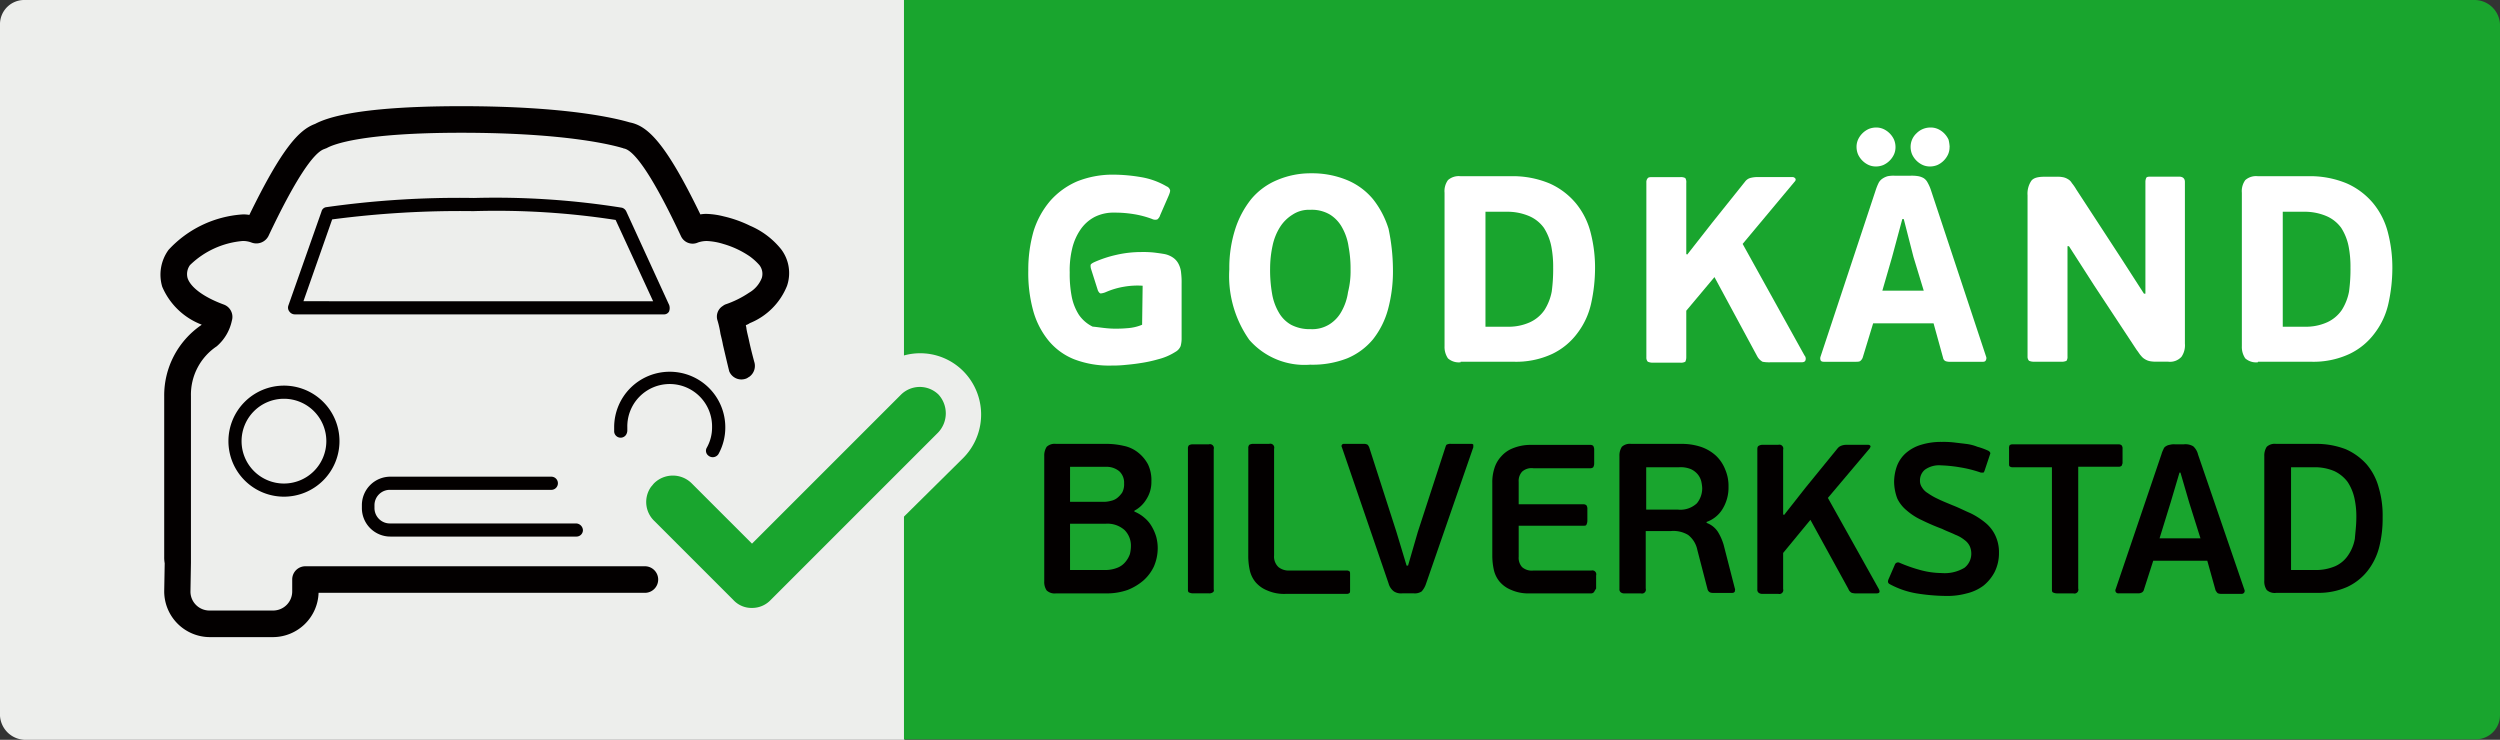 <?xml version="1.0" encoding="UTF-8"?>
<svg xmlns="http://www.w3.org/2000/svg" id="godkand-bilverkstad" width="141.925" height="42" viewBox="0 0 141.925 42">
  <rect x="0" y="0" width="141.925" height="42" fill="#333333" stroke="none"/>
  <path id="Path_2025" data-name="Path 2025" d="M92.373,54.2H42.382A1.374,1.374,0,0,0,41,55.593V94.835A1.454,1.454,0,0,0,42.438,96.2H92.345v-42Z" transform="translate(-41 -54.2)" fill="#edeeec"></path>
  <path id="Path_2026" data-name="Path 2026" d="M226.6,96.172h89.225a1.374,1.374,0,0,0,1.382-1.393V55.565A1.454,1.454,0,0,0,315.77,54.2H226.6Z" transform="translate(-175.282 -54.2)" fill="#19a52e"></path>
  <g id="Group_136" data-name="Group 136" transform="translate(9.104 6.028)">
    <path id="Path_2027" data-name="Path 2027" d="M109.171,84.128a4.539,4.539,0,0,0-1.77-1.341,6.857,6.857,0,0,0-1.493-.531,4.49,4.49,0,0,0-.94-.14,1.807,1.807,0,0,0-.387.028c-1.963-4.05-2.986-5.028-4.009-5.223C99.826,76.7,97.033,76,91.005,76c-2.931,0-6.719.168-8.295,1.006-.912.335-1.88,1.369-3.733,5.167a1.808,1.808,0,0,0-.387-.028,6.285,6.285,0,0,0-4.2,2.011,2.393,2.393,0,0,0-.359,2.095,3.964,3.964,0,0,0,2.24,2.151l-.028.028a4.842,4.842,0,0,0-2.1,4.05v9.106a1.872,1.872,0,0,0,.028.363l-.028,1.592h0a2.6,2.6,0,0,0,2.571,2.6h3.622a2.6,2.6,0,0,0,2.571-2.514h18.525a.754.754,0,0,0,0-1.508H82.157a.747.747,0,0,0-.747.754v.67a1.085,1.085,0,0,1-1.078,1.089H76.711a1.079,1.079,0,0,1-1.078-1.061l.028-1.648V92.452a3.3,3.3,0,0,1,1.465-2.821,2.635,2.635,0,0,0,.857-1.452.745.745,0,0,0-.47-.922c-1.134-.419-1.88-.978-2.046-1.508a.875.875,0,0,1,.138-.726,4.881,4.881,0,0,1,2.986-1.369,1.327,1.327,0,0,1,.5.084.772.772,0,0,0,.968-.363c1.465-3.1,2.544-4.748,3.18-4.944.055-.028.083-.028.138-.056.359-.2,1.963-.866,7.631-.866,6.055,0,8.682.726,9.152.866.028,0,.055.028.083.028.636.112,1.742,1.788,3.235,4.972a.727.727,0,0,0,.968.363,1.552,1.552,0,0,1,.5-.084,3.7,3.7,0,0,1,.94.168,5.2,5.2,0,0,1,1.493.7,3.334,3.334,0,0,1,.553.5.806.806,0,0,1,.138.726,1.656,1.656,0,0,1-.719.838,5.6,5.6,0,0,1-1.355.67.6.6,0,0,0-.138.084.708.708,0,0,0-.3.838,5.589,5.589,0,0,1,.166.754c.055.223.111.447.138.615.3,1.285.332,1.4.359,1.508a.747.747,0,0,0,1,.391c.055-.028.083-.056.138-.084a.759.759,0,0,0,.276-.866c-.028-.112-.166-.615-.276-1.117-.055-.279-.138-.559-.166-.782,0-.056-.028-.112-.028-.168a.825.825,0,0,0,.221-.112A3.806,3.806,0,0,0,109.5,86.2,2.242,2.242,0,0,0,109.171,84.128Z" transform="translate(-73.925 -76)" fill="#030000"></path>
  </g>
  <g id="Group_137" data-name="Group 137" transform="translate(12.968 21.892)">
    <path id="Path_2028" data-name="Path 2028" d="M91.052,132.7a3.152,3.152,0,1,0,3.152,3.152A3.151,3.151,0,0,0,91.052,132.7Zm0,5.558a2.406,2.406,0,1,1,2.406-2.406A2.407,2.407,0,0,1,91.052,138.258Z" transform="translate(-87.9 -132.7)" fill="#030000"></path>
  </g>
  <g id="Group_138" data-name="Group 138" transform="translate(20.544 27.061)">
    <path id="Path_2029" data-name="Path 2029" d="M127.493,154.7H116.931a1.617,1.617,0,0,1-1.631-1.631v-.138a1.617,1.617,0,0,1,1.631-1.631h9.124a.374.374,0,1,1-.028.747H116.9a.873.873,0,0,0-.885.885v.138a.873.873,0,0,0,.885.885h10.562a.4.4,0,0,1,.387.387h0A.366.366,0,0,1,127.493,154.7Z" transform="translate(-115.3 -151.3)" fill="#030000"></path>
  </g>
  <g id="Group_139" data-name="Group 139" transform="translate(16.352 11.239)">
    <path id="Path_2030" data-name="Path 2030" d="M121.779,100.583l-2.433-5.309a.392.392,0,0,0-.249-.221,45.513,45.513,0,0,0-8.405-.553h0a53.444,53.444,0,0,0-8.405.525.327.327,0,0,0-.249.249l-1.88,5.336a.353.353,0,0,0,.055.332.382.382,0,0,0,.3.166h20.958a.318.318,0,0,0,.3-.166A.535.535,0,0,0,121.779,100.583Zm-20.765-.221,1.631-4.645a55.541,55.541,0,0,1,8.018-.47,44.22,44.22,0,0,1,8.074.5l2.129,4.617Z" transform="translate(-100.14 -94.5)" fill="#030000"></path>
  </g>
  <g id="Group_140" data-name="Group 140" transform="translate(58.368 7.239)">
    <path id="Path_2031" data-name="Path 2031" d="M257.022,98.537a7,7,0,0,0,.719-.028,2.606,2.606,0,0,0,.829-.194L258.6,96.1a4.471,4.471,0,0,0-1.051.055,4.361,4.361,0,0,0-1.023.3,1,1,0,0,1-.3.083q-.083,0-.166-.166l-.387-1.217a.609.609,0,0,1-.028-.221c0-.055.083-.111.194-.166a6.556,6.556,0,0,1,1.244-.415,6.374,6.374,0,0,1,1.438-.166,6.016,6.016,0,0,1,.719.028q.332.041.581.083a1.311,1.311,0,0,1,.525.221.963.963,0,0,1,.3.359,1.314,1.314,0,0,1,.138.5,4.286,4.286,0,0,1,.028.608v3.152a1.632,1.632,0,0,1-.055.387.666.666,0,0,1-.3.332,3.3,3.3,0,0,1-.968.415,7.577,7.577,0,0,1-1.023.221c-.332.055-.636.083-.94.111s-.525.028-.691.028a5.539,5.539,0,0,1-2.129-.359,3.625,3.625,0,0,1-1.465-1.078,4.629,4.629,0,0,1-.857-1.687,8.084,8.084,0,0,1-.276-2.267,7.976,7.976,0,0,1,.3-2.24,4.894,4.894,0,0,1,.94-1.714,4.315,4.315,0,0,1,1.521-1.106,5.435,5.435,0,0,1,2.074-.387,9.484,9.484,0,0,1,1.548.138,4.252,4.252,0,0,1,1.465.525.331.331,0,0,1,.194.194c.028.055,0,.166-.083.359l-.47,1.078a.473.473,0,0,1-.166.249.409.409,0,0,1-.3-.028,5.384,5.384,0,0,0-1.051-.276,6.571,6.571,0,0,0-1.078-.083,2.369,2.369,0,0,0-1.134.249,2.22,2.22,0,0,0-.8.719,3.193,3.193,0,0,0-.47,1.078,5.235,5.235,0,0,0-.138,1.355,6.715,6.715,0,0,0,.111,1.355,2.986,2.986,0,0,0,.415,1.051,2.024,2.024,0,0,0,.774.664C256.137,98.454,256.552,98.537,257.022,98.537Z" transform="translate(-252.1 -87.118)" fill="#fff"></path>
    <path id="Path_2032" data-name="Path 2032" d="M302.69,94.919a8.286,8.286,0,0,1-.277,2.295,4.758,4.758,0,0,1-.857,1.714,3.822,3.822,0,0,1-1.465,1.078,5.4,5.4,0,0,1-2.1.359,4.157,4.157,0,0,1-3.456-1.41,6.293,6.293,0,0,1-1.134-4.009,7.238,7.238,0,0,1,.332-2.267,5.332,5.332,0,0,1,.912-1.714,3.822,3.822,0,0,1,1.465-1.078,4.836,4.836,0,0,1,1.935-.387,5.193,5.193,0,0,1,2.046.387,3.822,3.822,0,0,1,1.465,1.078,5.143,5.143,0,0,1,.885,1.687A11.386,11.386,0,0,1,302.69,94.919Zm-2.406.055a6.686,6.686,0,0,0-.111-1.3,3.1,3.1,0,0,0-.359-1.078,1.987,1.987,0,0,0-.691-.747,2.028,2.028,0,0,0-1.134-.276,1.684,1.684,0,0,0-1,.276,2.23,2.23,0,0,0-.719.719,3.213,3.213,0,0,0-.415,1.051,6.182,6.182,0,0,0-.138,1.272,7.787,7.787,0,0,0,.111,1.438,3.112,3.112,0,0,0,.387,1.078,1.843,1.843,0,0,0,.691.691,2.256,2.256,0,0,0,1.106.249,1.839,1.839,0,0,0,1.078-.276,1.987,1.987,0,0,0,.691-.747,3.1,3.1,0,0,0,.359-1.078A4.849,4.849,0,0,0,300.285,94.975Z" transform="translate(-281.981 -86.901)" fill="#fff"></path>
    <path id="Path_2033" data-name="Path 2033" d="M338.512,100.662a.924.924,0,0,1-.719-.221,1.144,1.144,0,0,1-.194-.691V91.04a1.064,1.064,0,0,1,.194-.719.924.924,0,0,1,.719-.221h2.82a5.4,5.4,0,0,1,2.24.415,4.121,4.121,0,0,1,1.493,1.134,4.265,4.265,0,0,1,.829,1.659,7.914,7.914,0,0,1,.249,2.018,9.342,9.342,0,0,1-.221,1.991A4.3,4.3,0,0,1,345.148,99a3.825,3.825,0,0,1-1.438,1.189,4.855,4.855,0,0,1-2.212.442h-2.986Zm5.253-5.336a6.056,6.056,0,0,0-.111-1.272,3.063,3.063,0,0,0-.415-1.023,2.012,2.012,0,0,0-.829-.664,3.159,3.159,0,0,0-1.327-.249h-1.161v6.525h1.217a2.942,2.942,0,0,0,1.3-.249,2.032,2.032,0,0,0,.829-.691,2.985,2.985,0,0,0,.415-1.051A9.47,9.47,0,0,0,343.766,95.326Z" transform="translate(-313.96 -87.335)" fill="#fff"></path>
    <path id="Path_2034" data-name="Path 2034" d="M384.475,94.088l3.511,6.332a.273.273,0,0,1,.055.276c-.028.083-.111.111-.221.111h-1.742a2.11,2.11,0,0,1-.47-.028.772.772,0,0,1-.3-.3l-2.433-4.507-1.6,1.908V100.5a.6.6,0,0,1-.055.276.513.513,0,0,1-.276.055h-1.576a.694.694,0,0,1-.276-.055.338.338,0,0,1-.083-.249V90.6a.338.338,0,0,1,.083-.249c.055-.055.138-.055.276-.055h1.576a.513.513,0,0,1,.276.055.443.443,0,0,1,.055.276v4.037l.055.028,1.41-1.8,1.88-2.35a.565.565,0,0,1,.277-.194,1.567,1.567,0,0,1,.442-.055h1.935a.215.215,0,0,1,.194.083c.028.055.028.111-.055.194Z" transform="translate(-343.913 -87.48)" fill="#fff"></path>
    <path id="Path_2035" data-name="Path 2035" d="M421.16,91.215h-3.429l-.581,1.908a.436.436,0,0,1-.138.221c-.055.055-.166.055-.3.055h-1.77c-.111,0-.166-.028-.194-.083a.3.3,0,0,1,0-.221l3.124-9.429a3.214,3.214,0,0,1,.166-.415.653.653,0,0,1,.221-.249,1.022,1.022,0,0,1,.3-.138,1.7,1.7,0,0,1,.387-.028h.912a2.235,2.235,0,0,1,.442.028.99.99,0,0,1,.3.111.653.653,0,0,1,.221.249,2.31,2.31,0,0,1,.194.442l3.124,9.429a.236.236,0,0,1,0,.194c-.028.083-.083.111-.194.111h-1.8a.853.853,0,0,1-.277-.028.242.242,0,0,1-.166-.194ZM419,81.206a1.011,1.011,0,0,1-.083.415,1.222,1.222,0,0,1-.608.608,1.109,1.109,0,0,1-.415.083,1.01,1.01,0,0,1-.415-.083,1.222,1.222,0,0,1-.608-.608,1.109,1.109,0,0,1-.083-.415,1.01,1.01,0,0,1,.083-.415,1.222,1.222,0,0,1,.608-.608,1.109,1.109,0,0,1,.415-.083,1.01,1.01,0,0,1,.415.083,1.222,1.222,0,0,1,.608.608A1.11,1.11,0,0,1,419,81.206Zm-.747,8.157h2.35l-.581-1.908-.553-2.157h-.083l-.581,2.157Zm3.816-8.157a1.011,1.011,0,0,1-.083.415,1.222,1.222,0,0,1-.608.608,1.109,1.109,0,0,1-.415.083,1.01,1.01,0,0,1-.415-.083,1.222,1.222,0,0,1-.608-.608,1.109,1.109,0,0,1-.083-.415,1.046,1.046,0,0,1,.332-.774,1.107,1.107,0,0,1,.8-.332,1.01,1.01,0,0,1,.415.083,1.221,1.221,0,0,1,.608.608A2.13,2.13,0,0,1,422.073,81.206Z" transform="translate(-369.76 -80.1)" fill="#fff"></path>
    <path id="Path_2036" data-name="Path 2036" d="M459.567,94.182V100.4a.4.4,0,0,1-.055.249.6.6,0,0,1-.277.055h-1.576a.694.694,0,0,1-.277-.055.338.338,0,0,1-.083-.249V91.251a1.3,1.3,0,0,1,.221-.829c.138-.166.387-.221.774-.221h.636a1.7,1.7,0,0,1,.387.028.828.828,0,0,1,.276.111.566.566,0,0,1,.221.221,2.561,2.561,0,0,1,.249.359l2.544,3.9,1.3,2.018h.083V90.5a.553.553,0,0,1,.055-.249c.055-.055.138-.055.277-.055H465.9c.221,0,.332.111.332.3v9.18a1.147,1.147,0,0,1-.194.747.879.879,0,0,1-.774.276h-.636a1.7,1.7,0,0,1-.387-.028.827.827,0,0,1-.277-.111.746.746,0,0,1-.221-.194c-.083-.083-.138-.194-.249-.332l-2.406-3.65-1.438-2.24h-.083Z" transform="translate(-400.563 -87.407)" fill="#fff"></path>
    <path id="Path_2037" data-name="Path 2037" d="M502.212,100.662a.924.924,0,0,1-.719-.221,1.144,1.144,0,0,1-.194-.691V91.04a1.064,1.064,0,0,1,.194-.719.924.924,0,0,1,.719-.221h2.82a5.4,5.4,0,0,1,2.24.415,4.121,4.121,0,0,1,1.493,1.134,4.265,4.265,0,0,1,.829,1.659,7.916,7.916,0,0,1,.249,2.018,9.344,9.344,0,0,1-.221,1.991A4.3,4.3,0,0,1,508.848,99a3.826,3.826,0,0,1-1.438,1.189,4.855,4.855,0,0,1-2.212.442h-2.986Zm5.253-5.336a6.049,6.049,0,0,0-.111-1.272,3.061,3.061,0,0,0-.415-1.023,2.012,2.012,0,0,0-.83-.664,3.159,3.159,0,0,0-1.327-.249h-1.161v6.525h1.217a2.942,2.942,0,0,0,1.3-.249,2.033,2.033,0,0,0,.83-.691,2.987,2.987,0,0,0,.415-1.051A9.46,9.46,0,0,0,507.466,95.326Z" transform="translate(-432.397 -87.335)" fill="#fff"></path>
  </g>
  <path id="Path_2038" data-name="Path 2038" d="M203.857,129.739l3.235-3.124a3.447,3.447,0,0,1,5.17.387h0a3.5,3.5,0,0,1-.332,4.59l-10.23,10.12Z" transform="translate(-157.267 -105.573)" fill="#edeeec"></path>
  <g id="Group_141" data-name="Group 141" transform="translate(34.866 21.104)">
    <path id="Path_2039" data-name="Path 2039" d="M170.252,129.9a3.151,3.151,0,0,0-3.152,3.152v.249a.369.369,0,0,0,.664.194h0a.467.467,0,0,0,.083-.277v-.166a2.406,2.406,0,1,1,4.811,0,2.345,2.345,0,0,1-.3,1.161.345.345,0,0,0,.083.442h0a.386.386,0,0,0,.581-.083,3.106,3.106,0,0,0,.387-1.521A3.151,3.151,0,0,0,170.252,129.9Z" transform="translate(-167.1 -129.9)" fill="#030000"></path>
  </g>
  <g id="Group_142" data-name="Group 142" transform="translate(36.688 21.967)">
    <path id="Path_2040" data-name="Path 2040" d="M190.253,135.417l-9.511,9.511a1.444,1.444,0,0,1-1.051.442,1.4,1.4,0,0,1-1.051-.442l-4.507-4.507a1.488,1.488,0,0,1-.166-1.935c.055-.055.111-.138.166-.194a1.519,1.519,0,0,1,2.129,0l3.429,3.429,8.461-8.461a1.519,1.519,0,0,1,2.129,0A1.58,1.58,0,0,1,190.253,135.417Z" transform="translate(-173.688 -132.825)" fill="#19a52e"></path>
  </g>
  <g id="Group_143" data-name="Group 143" transform="translate(59.281 25.087)">
    <path id="Path_2041" data-name="Path 2041" d="M260.515,148.343a2.055,2.055,0,0,1,.581.359,1.812,1.812,0,0,1,.415.5,2.625,2.625,0,0,1,.249.581,2.508,2.508,0,0,1,.083.636,2.647,2.647,0,0,1-.221,1.051,2.469,2.469,0,0,1-.608.8,3.126,3.126,0,0,1-.885.525,3.567,3.567,0,0,1-1.106.194h-2.959a.663.663,0,0,1-.525-.166.854.854,0,0,1-.138-.525v-7.106a.916.916,0,0,1,.138-.525.663.663,0,0,1,.525-.166h2.793a4.373,4.373,0,0,1,1.051.111,1.924,1.924,0,0,1,.829.387,2.15,2.15,0,0,1,.553.664,2.086,2.086,0,0,1,.194.968,1.805,1.805,0,0,1-.276,1,1.758,1.758,0,0,1-.691.664Zm-3.65-.553h1.963a1.619,1.619,0,0,0,.359-.055.857.857,0,0,0,.359-.166,1.45,1.45,0,0,0,.277-.3.989.989,0,0,0,.111-.525.877.877,0,0,0-.276-.691,1.133,1.133,0,0,0-.774-.249h-2.018Zm3.456,2.544a1.25,1.25,0,0,0-.36-.94,1.455,1.455,0,0,0-1.078-.359h-2.018v2.627h1.991a1.849,1.849,0,0,0,.719-.138,1.1,1.1,0,0,0,.442-.332,1.4,1.4,0,0,0,.249-.442A2.135,2.135,0,0,0,260.322,150.334Z" transform="translate(-255.4 -144.389)" fill="#030000"></path>
    <path id="Path_2042" data-name="Path 2042" d="M286.31,153.005a.357.357,0,0,1-.221.055h-.912a.52.52,0,0,1-.221-.055c-.055-.028-.055-.111-.055-.194v-7.963a.264.264,0,0,1,.055-.194.428.428,0,0,1,.221-.055h.912a.222.222,0,0,1,.276.276v7.963A.133.133,0,0,1,286.31,153.005Z" transform="translate(-276.743 -144.462)" fill="#030000"></path>
    <path id="Path_2043" data-name="Path 2043" d="M297.3,144.749a.264.264,0,0,1,.055-.194.428.428,0,0,1,.221-.055h.912a.222.222,0,0,1,.276.277v6.055a.816.816,0,0,0,.249.664.922.922,0,0,0,.636.194h3.235a.234.234,0,0,1,.166.055c.028.028.028.083.028.194v.857c0,.083,0,.138-.028.166a.234.234,0,0,1-.166.055h-3.456a2.379,2.379,0,0,1-1.051-.194,1.7,1.7,0,0,1-.664-.47,1.608,1.608,0,0,1-.332-.691,3.752,3.752,0,0,1-.083-.8Z" transform="translate(-285.715 -144.389)" fill="#030000"></path>
    <path id="Path_2044" data-name="Path 2044" d="M320.123,151.412h.083l.553-1.908,1.576-4.839c.028-.083.055-.138.111-.138a.41.41,0,0,1,.194-.028H323.8c.055,0,.111.028.111.055v.138l-2.682,7.742a1.241,1.241,0,0,1-.249.442.7.7,0,0,1-.442.111h-.664a.74.74,0,0,1-.47-.111.823.823,0,0,1-.3-.442l-2.654-7.742a.126.126,0,0,1,0-.138.144.144,0,0,1,.111-.055h1.161a.4.4,0,0,1,.194.055.605.605,0,0,1,.083.138l1.548,4.811Z" transform="translate(-299.552 -144.389)" fill="#030000"></path>
    <path id="Path_2045" data-name="Path 2045" d="M353.179,153.05a.215.215,0,0,1-.194.083h-3.456a2.38,2.38,0,0,1-1.051-.194,1.7,1.7,0,0,1-.664-.47,1.608,1.608,0,0,1-.332-.691,3.753,3.753,0,0,1-.083-.8v-4.12a2.557,2.557,0,0,1,.111-.8,1.717,1.717,0,0,1,.387-.691,1.7,1.7,0,0,1,.664-.47,2.656,2.656,0,0,1,1-.194h3.373a.264.264,0,0,1,.194.055.428.428,0,0,1,.055.221v.774a.428.428,0,0,1-.055.221.264.264,0,0,1-.194.055h-3.207a.8.8,0,0,0-.636.194.779.779,0,0,0-.194.581v1.272h3.65a.264.264,0,0,1,.194.055.357.357,0,0,1,.055.221v.664a.521.521,0,0,1-.055.221c-.028.055-.083.055-.194.055h-3.65v1.77a.779.779,0,0,0,.194.581.836.836,0,0,0,.636.194h3.29a.222.222,0,0,1,.276.276v.747A1.59,1.59,0,0,0,353.179,153.05Z" transform="translate(-321.962 -144.534)" fill="#030000"></path>
    <path id="Path_2046" data-name="Path 2046" d="M380.053,152.712c.028.055,0,.111,0,.166a.152.152,0,0,1-.138.083h-1.078a.47.47,0,0,1-.194-.028.283.283,0,0,1-.138-.166l-.581-2.24a1.432,1.432,0,0,0-.525-.857,1.622,1.622,0,0,0-.968-.221h-1.438v3.263a.222.222,0,0,1-.276.277h-.94a.322.322,0,0,1-.194-.055.215.215,0,0,1-.083-.194v-7.548a.915.915,0,0,1,.138-.525.663.663,0,0,1,.525-.166h2.848a3.442,3.442,0,0,1,1.106.166,2.41,2.41,0,0,1,.857.5,2.138,2.138,0,0,1,.525.774,2.369,2.369,0,0,1,.194,1,2.326,2.326,0,0,1-.332,1.244,1.729,1.729,0,0,1-.912.747v.055a1.292,1.292,0,0,1,.636.5,3.058,3.058,0,0,1,.332.747Zm-1.853-5.7a2.172,2.172,0,0,0-.055-.387,1.021,1.021,0,0,0-.194-.387,1.114,1.114,0,0,0-.387-.3,1.51,1.51,0,0,0-.664-.111h-1.88v2.406h1.8a1.374,1.374,0,0,0,1.078-.359A1.351,1.351,0,0,0,378.2,147.016Z" transform="translate(-340.846 -144.389)" fill="#030000"></path>
    <path id="Path_2047" data-name="Path 2047" d="M405.809,147.714l2.876,5.143c.111.194.055.276-.111.276H407.5a1.045,1.045,0,0,1-.332-.028.392.392,0,0,1-.194-.221l-2.157-3.926-1.548,1.88v2.046a.222.222,0,0,1-.276.276h-.912a.323.323,0,0,1-.194-.055.215.215,0,0,1-.083-.194v-7.963c0-.111.028-.166.083-.194a.4.4,0,0,1,.194-.055h.912a.222.222,0,0,1,.276.276v3.677l.055.028,1.217-1.548,1.825-2.24a.5.5,0,0,1,.194-.138.817.817,0,0,1,.277-.055h1.244a.163.163,0,0,1,.138.055c.028.028,0,.083-.028.138Z" transform="translate(-361.321 -144.534)" fill="#030000"></path>
    <path id="Path_2048" data-name="Path 2048" d="M428.959,146.395a2.693,2.693,0,0,1,.166-.94,1.871,1.871,0,0,1,.5-.719,2.306,2.306,0,0,1,.857-.47,3.859,3.859,0,0,1,1.189-.166,5.327,5.327,0,0,1,.664.028c.221.028.47.055.691.083a2.593,2.593,0,0,1,.664.166,3.948,3.948,0,0,1,.608.221c.055.028.111.083.111.111.028.028,0,.083-.028.166l-.277.829c-.028.083-.055.138-.083.138h-.138a6.842,6.842,0,0,0-1.189-.3,7.927,7.927,0,0,0-1.078-.111,1.384,1.384,0,0,0-.912.249.784.784,0,0,0-.277.608.634.634,0,0,0,.111.387.938.938,0,0,0,.332.332,3.606,3.606,0,0,0,.581.332c.221.111.5.221.829.359.359.138.664.3,1,.442a4.227,4.227,0,0,1,.83.525,2.087,2.087,0,0,1,.581.719,2.2,2.2,0,0,1,.221,1,2.411,2.411,0,0,1-.249,1.106,2.448,2.448,0,0,1-.636.774,2.6,2.6,0,0,1-.968.442,4.128,4.128,0,0,1-1.189.138,11.094,11.094,0,0,1-1.6-.138,4.884,4.884,0,0,1-1.548-.525c-.111-.055-.138-.138-.083-.277l.359-.829a.194.194,0,0,1,.277-.111,8.626,8.626,0,0,0,1.189.415,4.724,4.724,0,0,0,1.189.166,2.185,2.185,0,0,0,1.3-.3,1.01,1.01,0,0,0,.387-.774,1.053,1.053,0,0,0-.083-.442.924.924,0,0,0-.3-.359,1.881,1.881,0,0,0-.525-.3c-.221-.111-.47-.194-.747-.332a12.18,12.18,0,0,1-1.161-.5,3.531,3.531,0,0,1-.857-.553,2,2,0,0,1-.525-.664A2.777,2.777,0,0,1,428.959,146.395Z" transform="translate(-380.711 -144.1)" fill="#030000"></path>
    <path id="Path_2049" data-name="Path 2049" d="M459.887,145.817a.234.234,0,0,1-.166.055h-2.295v6.912a.222.222,0,0,1-.277.277h-.94a.521.521,0,0,1-.221-.055c-.055-.028-.055-.111-.055-.194V145.9h-2.24a.234.234,0,0,1-.166-.055c-.028-.028-.028-.083-.028-.166v-.829a.41.41,0,0,1,.028-.194.234.234,0,0,1,.166-.055h6.028a.234.234,0,0,1,.166.055.264.264,0,0,1,.055.194v.829C459.915,145.734,459.915,145.789,459.887,145.817Z" transform="translate(-398.726 -144.462)" fill="#030000"></path>
    <path id="Path_2050" data-name="Path 2050" d="M480.544,151.208h-3.069l-.525,1.631a.254.254,0,0,1-.111.166.429.429,0,0,1-.221.055h-1.106a.167.167,0,0,1-.166-.083.176.176,0,0,1,0-.166l2.6-7.659a1.418,1.418,0,0,1,.111-.277.283.283,0,0,1,.138-.166.528.528,0,0,1,.221-.083.852.852,0,0,1,.277-.028h.525a.874.874,0,0,1,.525.111.911.911,0,0,1,.276.47l2.627,7.659a.176.176,0,0,1,0,.166.167.167,0,0,1-.166.083h-1.106a.538.538,0,0,1-.221-.028c-.055-.028-.083-.083-.138-.166Zm-2.71-1.272h2.323l-.636-2.018-.5-1.714h-.055l-.5,1.687Z" transform="translate(-414.517 -144.462)" fill="#030000"></path>
    <path id="Path_2051" data-name="Path 2051" d="M506.564,152.961a.663.663,0,0,1-.525-.166.854.854,0,0,1-.138-.525v-7.078a.916.916,0,0,1,.138-.525.663.663,0,0,1,.525-.166h2.24a4.629,4.629,0,0,1,1.714.3,3.46,3.46,0,0,1,1.189.857,3.374,3.374,0,0,1,.691,1.327,5.532,5.532,0,0,1,.221,1.687,6.566,6.566,0,0,1-.194,1.687,3.654,3.654,0,0,1-.664,1.355,3.165,3.165,0,0,1-1.161.912,3.991,3.991,0,0,1-1.687.332h-2.35Zm4.562-4.258a4.773,4.773,0,0,0-.111-1.134,2.752,2.752,0,0,0-.387-.912,2.016,2.016,0,0,0-.747-.608,2.8,2.8,0,0,0-1.161-.221h-1.3v5.834h1.355a2.8,2.8,0,0,0,1.161-.221,1.733,1.733,0,0,0,.719-.608,2.41,2.41,0,0,0,.387-.94C511.07,149.532,511.126,149.117,511.126,148.7Z" transform="translate(-436.638 -144.389)" fill="#030000"></path>
  </g>
</svg>
